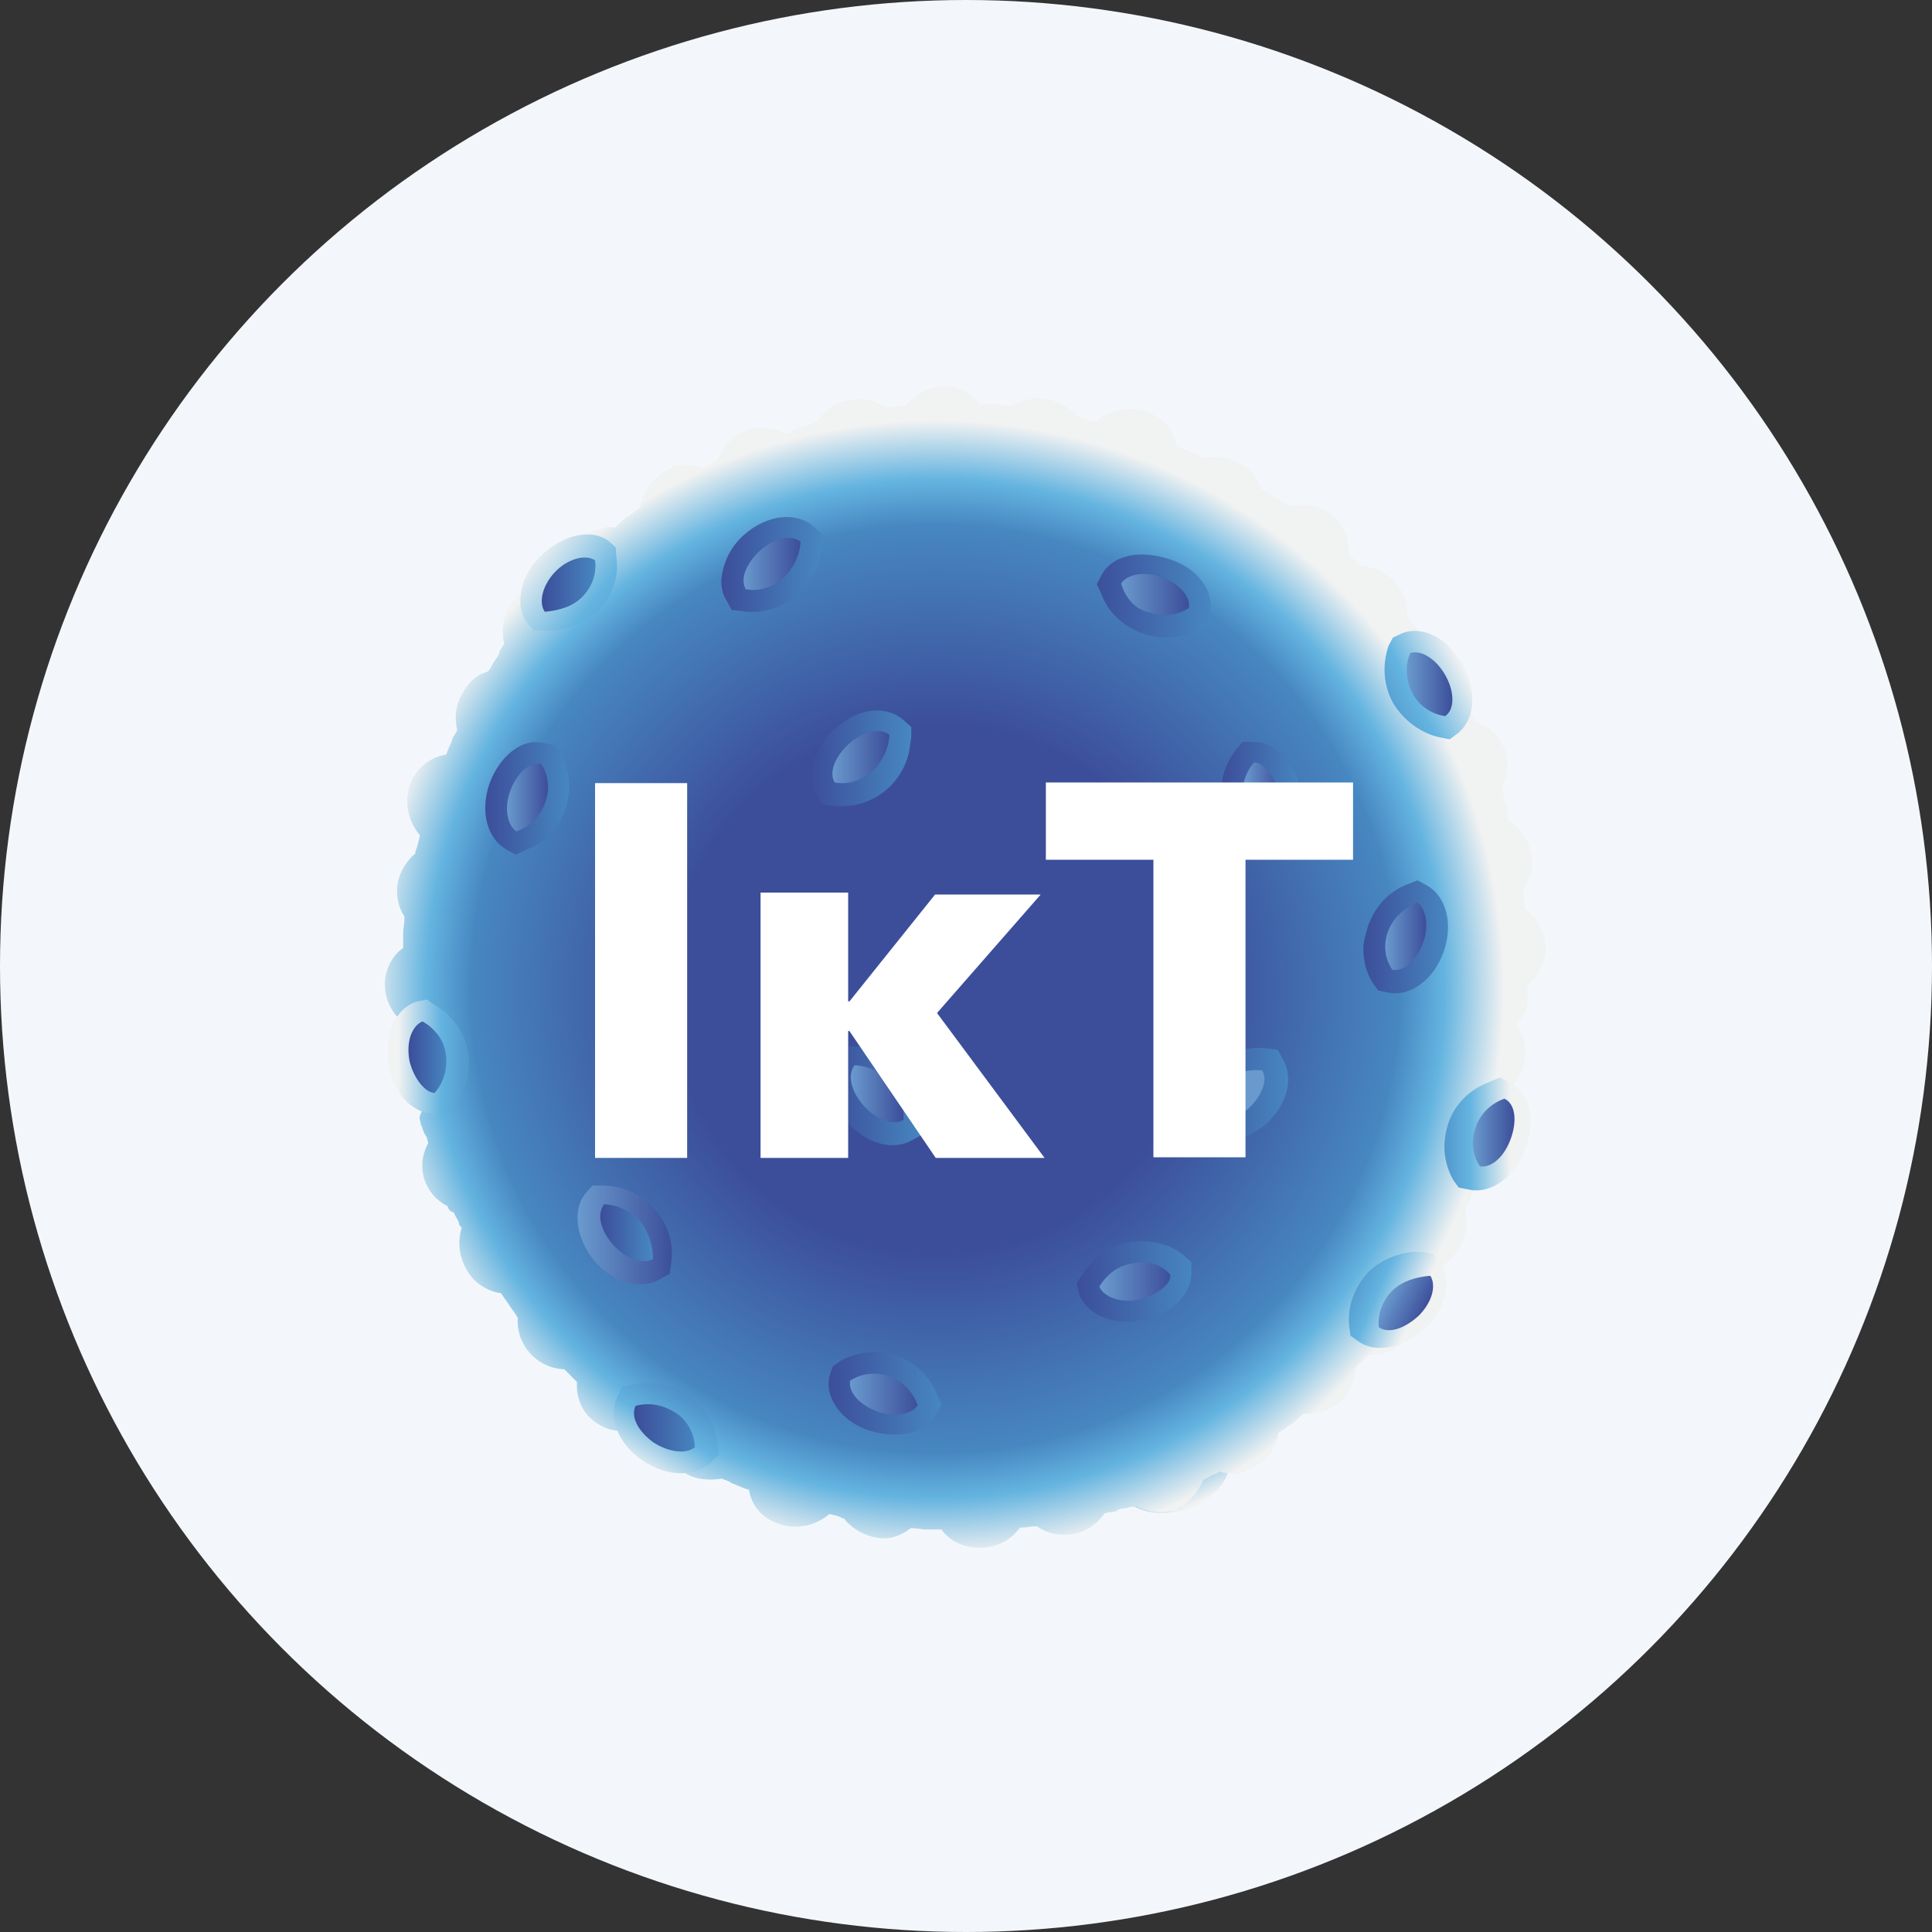 <?xml version='1.0' encoding='utf-8'?>
<svg xmlns="http://www.w3.org/2000/svg" version="1.1" id="Layer_1" x="0px" y="0px" viewBox="0 0 300 300" style="enable-background:new 0 0 300 300;" xml:space="preserve" width="300" height="300">
<rect x="0" y="0" width="300" height="300" fill="#333333" stroke="none"/>
<defs><clipPath id="bz_circular_clip"><circle cx="150.0" cy="150.0" r="150.0" /></clipPath></defs><g clip-path="url(#bz_circular_clip)"><style type="text/css">
	.st0{fill:#F3F7FC;}
	.st1{fill:url(#Vector_2_);}
	.st2{fill:url(#Vector_2_2_);}
	.st3{fill:url(#Vector_3_2_);}
	.st4{fill:url(#Vector_4_2_);}
	.st5{fill:url(#Vector_5_2_);}
	.st6{fill:url(#Vector_6_2_);}
	.st7{fill:url(#Vector_7_2_);}
	.st8{fill:url(#Vector_8_2_);}
	.st9{opacity:0.97;fill:url(#Vector_9_2_);enable-background:new    ;}
	.st10{fill:url(#Vector_10_2_);}
	.st11{fill:url(#Vector_11_2_);}
	.st12{fill:url(#Vector_12_2_);}
	.st13{fill:url(#Vector_13_2_);}
	.st14{fill:url(#Vector_14_2_);}
	.st15{fill:url(#Vector_15_2_);}
	.st16{fill:url(#Vector_16_2_);}
	.st17{fill:url(#Vector_17_2_);}
	.st18{fill:url(#Vector_18_2_);}
	.st19{fill:url(#Vector_19_2_);}
	.st20{fill:url(#Vector_20_2_);}
	.st21{fill:url(#Vector_21_2_);}
	.st22{fill:url(#Vector_22_2_);}
	.st23{fill:url(#Vector_23_2_);}
	.st24{fill:url(#Vector_24_2_);}
	.st25{fill:#6999CD;}
	.st26{fill:url(#Vector_26_2_);}
	.st27{fill:url(#Vector_27_2_);}
	.st28{fill:url(#Vector_28_2_);}
	.st29{fill:url(#Vector_29_2_);}
	.st30{fill:url(#Vector_30_2_);}
	.st31{fill:url(#Vector_31_2_);}
	.st32{fill:url(#Vector_32_2_);}
	.st33{fill:url(#Vector_33_2_);}
	.st34{fill:url(#Vector_34_2_);}
	.st35{fill:#3071A8;}
	.st36{fill:url(#Vector_36_2_);}
	.st37{fill:url(#Vector_37_2_);}
	.st38{fill:url(#Vector_38_2_);}
	.st39{fill:url(#Vector_39_2_);}
	.st40{fill:url(#Vector_40_2_);}
	.st41{fill:url(#Vector_41_2_);}
	.st42{fill:#FFFFFF;}
</style>
<rect x="-1.5" y="-1.5" class="st0" width="303" height="303" />
<g>
	
		<linearGradient id="Vector_2_" gradientUnits="userSpaceOnUse" x1="184.932" y1="5666.28" x2="178.727" y2="5678.962" gradientTransform="matrix(1 0 0 -1 0 5900.061)">
		<stop offset="0" style="stop-color:#F1F2F2" />
		<stop offset="0.497" style="stop-color:#64B4E0" />
		<stop offset="1" style="stop-color:#4787C1" />
	</linearGradient>
	<path id="Vector_1_" class="st1" d="M179.6,222.4c-2.8,1.1-5.1,3.4-6.1,6.4l-0.3,1.5l0.8,1.5c1.8,3.1,6.2,3.9,10.7,2.5   c4.3-1.8,6.9-5.2,6.1-8.5l-0.7-1.8l-1.5-0.8C185.8,221.4,182.6,221.3,179.6,222.4z" />
	
		<linearGradient id="Vector_2_2_" gradientUnits="userSpaceOnUse" x1="176.71" y1="5671.976" x2="187.228" y2="5671.976" gradientTransform="matrix(1 0 0 -1 0 5900.061)">
		<stop offset="0" style="stop-color:#6999CD" />
		<stop offset="1" style="stop-color:#3C4E9A" />
	</linearGradient>
	<path id="Vector_2_1_" class="st2" d="M180.9,225.3c-2,0.8-3.6,2.3-4.3,4.4c0.8,1.6,3.6,2,6.4,0.8c2.8-1,4.4-3.1,3.9-4.9   C185.2,224.7,182.9,224.7,180.9,225.3z" />
	
		<linearGradient id="Vector_3_2_" gradientUnits="userSpaceOnUse" x1="131.699" y1="5832.421" x2="132.022" y2="5817.808" gradientTransform="matrix(1 0 0 -1 0 5900.061)">
		<stop offset="0" style="stop-color:#F1F2F2" />
		<stop offset="0.497" style="stop-color:#64B4E0" />
		<stop offset="1" style="stop-color:#4787C1" />
	</linearGradient>
	<path id="Vector_3_1_" class="st3" d="M123.4,70.1l-0.5,1.5l0.8,1.5c1.8,2.6,4.6,4.3,7.5,4.8c3.1,0.3,6.1-0.5,8.4-2.6l1.1-1v-1.5   c0-3.6-3.4-6.6-8-7.2C128.3,64.8,124.3,66.9,123.4,70.1z" />
	
		<linearGradient id="Vector_4_2_" gradientUnits="userSpaceOnUse" x1="126.514" y1="5828.384" x2="137.64" y2="5828.384" gradientTransform="matrix(1 0 0 -1 0 5900.061)">
		<stop offset="0" style="stop-color:#6999CD" />
		<stop offset="1" style="stop-color:#3C4E9A" />
	</linearGradient>
	<path id="Vector_4_1_" class="st4" d="M131.7,74.5c2.1,0.2,4.3-0.3,5.7-1.8c0-1.8-2.1-3.4-5.2-3.8c-2.8-0.3-5.4,0.7-6.1,2.1   C127.5,73,129.6,74.2,131.7,74.5z" />
	
		<radialGradient id="Vector_5_2_" cx="7814.276" cy="3309.845" r="0.707" gradientTransform="matrix(125.315 0 0 -124.612 -979097.125 412599.25)" gradientUnits="userSpaceOnUse">
		<stop offset="0.466" style="stop-color:#3C4E9A" />
		<stop offset="0.816" style="stop-color:#4787C1" />
		<stop offset="0.896" style="stop-color:#64B4E0" />
		<stop offset="1" style="stop-color:#F1F2F2" />
	</radialGradient>
	<path id="Vector_5_1_" class="st5" d="M237.2,155.5V153c1.5-1.3,2.5-3,2.8-4.9c0.3-2.8-1-5.4-3.3-7.1v-0.8c0-0.7-0.2-1.5-0.2-2   c1.3-1.8,1.8-4.1,1.1-6.4c-0.5-1.8-1.6-3.3-3.3-4.3c-0.2-0.5-0.3-1.1-0.3-1.8c0-0.2,0-0.5-0.2-0.7c-0.2-0.5-0.3-1-0.3-1.6   c-0.2-0.3-0.2-0.8-0.3-1c0.8-1.6,1.1-3.6,0.7-5.4c-0.7-2.3-2.5-4.3-4.8-4.9V112c-0.3-0.7-0.7-1.3-1-2c0-0.2-0.2-0.3-0.2-0.3   c0.8-2.5,0.3-5.1-1.1-7.1c-1.1-1.5-3-2.6-4.8-2.8c-0.3,0-0.3-0.2-0.7-0.3c-0.3-0.7-0.8-1-1.1-1.6c-0.3-0.7-1-1.1-1.5-1.8   c0-0.2-0.2-0.2-0.2-0.2l0,0c0.3-4.1-2.8-7.7-6.9-8c-0.2,0-0.2,0-0.3,0c-0.3-0.3-0.8-0.8-1.1-1.1c-0.2-0.2-0.7-0.7-0.8-0.8   c0.2-2.8-1.1-5.4-3.6-6.7c-1.6-1-3.8-1.1-5.6-0.7c-0.5-0.3-1-0.7-1.6-1c-0.7-0.3-1.1-0.8-1.8-1.1c-0.3-0.2-0.7-0.3-1-0.7   c-0.5-1.8-1.8-3.1-3.4-3.9c-1.6-1-3.8-1.1-5.6-0.8c-0.7-0.2-1-0.7-1.6-0.8c-0.8-0.3-1.6-0.7-2.5-1c-0.3-2.1-1.6-3.9-3.6-4.9   c-2.8-1.5-6.4-1.1-8.9,1h-0.5c-0.8-0.2-1.5-0.3-2.1-0.7h-0.3c-1.3-1.5-3.1-2.5-5.1-2.8c-1.8-0.2-3.6,0.2-5.1,1.1h-0.3   c-0.8,0-1.5-0.2-2.1-0.2h-2.5c-1.1-1.5-2.8-2.6-4.6-2.8c-2.8-0.3-5.4,1-7.1,3.1h-0.8c-0.7,0-1.5,0.2-2,0.2h-0.2   c-1.8-1.3-4.1-1.6-6.2-1.1c-1.8,0.5-3.3,1.6-4.3,3.1c-0.5,0.3-1.1,0.7-1.8,0.8c-0.2,0-0.5,0-0.7,0.2c-0.7,0.2-1,0.3-1.6,0.7   c-0.3,0.2-0.8,0.2-1,0.3c-1.6-0.8-3.6-1.1-5.4-0.7c-2.3,0.7-4.3,2.5-5.1,4.8c-0.7,0.3-1.1,0.7-1.8,1c-0.2,0-0.3,0.2-0.3,0.2h-0.2   c-1-0.3-2.1-0.5-3.3-0.3h-1c-0.2,0-0.2,0-0.3,0.2c-0.2,0-0.3,0.2-0.3,0.2c-0.2,0-0.2,0-0.3,0.2c-0.2,0-0.3,0.2-0.7,0.2   c-0.2,0-0.2,0.2-0.2,0.2l0,0c-0.2,0.2-0.7,0.3-0.8,0.7c-1.5,1.1-2.6,3-2.8,4.8c-0.2,0.2-0.3,0.2-0.3,0.3c-0.7,0.3-1,0.8-1.6,1.1   c-0.7,0.3-1.1,1-1.8,1.5l-0.2,0.2c-1.3-0.2-2.8,0.2-3.9,0.8c-0.2,0-0.3,0.2-0.3,0.2c-0.2,0.2-0.3,0.2-0.7,0.3s-0.3,0.3-0.7,0.3   c-1.5,1.3-2.1,3.3-2.1,5.2c-0.3,0.3-0.8,0.8-1.1,1.1c-0.2,0.3-0.7,0.7-0.8,1c-2.8-0.2-5.4,1.1-6.9,3.6c-1,1.6-1.1,3.8-0.7,5.6   c-0.3,0.5-0.7,0.8-0.8,1.5c-0.3,0.7-0.8,1.1-1.1,1.8c-0.2,0.3-0.3,0.7-0.7,1c-1.8,0.5-3.1,1.8-3.9,3.4c-1,1.6-1.3,3.6-0.8,5.6   c-0.2,0.7-0.7,1-0.8,1.6c-0.2,0.7-0.7,1.5-0.8,2c0,0.2-0.2,0.2-0.2,0.3c-2.1,0.3-3.9,1.6-5.1,3.6c-1.5,3-1,6.4,1.1,8.9   c-0.2,0.8-0.3,1.6-0.7,2.5v0.3c-1.5,1.3-2.5,3-2.8,4.9c-0.2,1.8,0.2,3.6,1.1,4.9v0.3c0,0.8-0.2,1.6-0.2,2.1v2.5   c-1.6,1.1-2.6,3-2.8,4.9c-0.3,2.8,1,5.4,3.3,7.1v0.7c0,0.7,0.2,1.5,0.2,2v0.2c-1.3,1.8-1.8,4.1-1.1,6.2c0.5,1.8,1.6,3.3,3.3,4.3   c-0.3,0.5-0.5,1.1-0.2,1.6c0,0.2,0,0.5,0.2,0.7c0.2,0.7,0.3,1,0.7,1.6c0.2,0.3,0.2,0.8,0.3,1c-2,3.6-0.7,7.9,3,9.8   c0.2,0.7,0.5,0.8,1,1c0.2,0.7,0.7,1.1,0.8,1.8c0,0.2,0.2,0.3,0.2,0.3c0,0.2,0.2,0.2,0.2,0.2l0,0c-0.8,2.6-0.3,5.2,1.3,7.4   c1.1,1.5,3,2.6,4.8,2.8c0,0.2,0.2,0.2,0.2,0.3c0.3,0.5,0.8,1.1,1.1,1.6c0.3,0.5,0.8,1.1,1.1,1.6c0,0.2,0.2,0.2,0.2,0.3   c-0.3,4.1,2.8,7.7,6.9,8c0.2,0,0.2,0,0.3,0c0.3,0.3,0.8,0.8,1,1c0.3,0.3,0.7,0.7,1,1c-0.2,2.8,1.1,5.4,3.6,6.7   c1.6,1,3.8,1.1,5.6,0.8c0.5,0.3,1,0.7,1.6,1s1,0.7,1.6,1c0.5,0.2,0.8,0.5,1.1,0.8c0.5,1.8,1.8,3.1,3.4,3.9c1.6,1,3.8,1.1,5.6,0.8   c0.3,0.2,1,0.3,1.5,0.7c0.8,0.3,1.6,0.7,2.5,1h0.2c0.3,2.1,1.6,3.9,3.6,4.9c3,1.5,6.4,1,8.9-1.1c0.8,0.2,1.5,0.3,2.1,0.7   c0.2,0,0.3,0,0.3,0.2c1.3,1.5,3.1,2.5,5.1,2.8c1.8,0.3,3.6-0.3,5.1-1.5h0.2c0.8,0,1.6,0.2,2.1,0.2h2.5c1.1,1.6,3,2.6,5.1,2.8   c2.8,0.3,5.4-0.8,7.1-3.1h0.3c0.8,0,1.5-0.2,2.1-0.2h0.2c1.8,1.3,4.1,1.6,6.2,1.1c1.8-0.5,3.3-1.6,4.3-3.1c0.7-0.2,1-0.2,1.6-0.3   c0.2,0,0.3,0,0.3-0.2c0.5-0.2,1-0.3,1.5-0.3c0.3-0.2,1-0.2,1.5-0.3c1.6,0.8,3.6,1.1,5.4,0.7h0.2c0.2,0,0.7-0.2,0.8-0.2   s0.2-0.2,0.2-0.2l0,0c0.2-0.2,0.3-0.2,0.7-0.3c0.2,0,0.2-0.2,0.2-0.2l0,0l0.7-0.7c0.2-0.2,0.3-0.3,0.7-0.7c0.7-0.8,1.1-1.6,1.6-2.6   c0.7-0.2,1.1-0.7,1.8-0.8c0.2,0,0.3-0.2,0.3-0.2c0.2,0,0.2-0.2,0.3-0.2c0.7,0.2,1.5,0.3,2.1,0.3c0.5,0,1.1,0,1.6-0.2h0.2   c0.2,0,0.2,0,0.3-0.2c0.2,0,0.3-0.2,0.3-0.2c0.2,0,0.2,0,0.3-0.2c0.2,0,0.3-0.2,0.7-0.2c0.2,0,0.2-0.2,0.2-0.2l0,0   c0.2-0.2,0.3-0.2,0.7-0.3c1.5-1.1,2.6-3,2.8-4.8c0.2,0,0.2-0.2,0.3-0.2c0.7-0.3,1-0.8,1.6-1.1c0.7-0.3,1.1-1,1.8-1.5   c0.2,0,0.2-0.2,0.3-0.2c1.8,0.2,3.6-0.3,5.2-1.5c1.8-1.3,2.8-3.4,2.8-5.6c0.3-0.3,0.7-0.8,1-1c0.3-0.3,0.7-0.7,1-1   c2.8,0.2,5.4-1.3,6.9-3.8c1-1.6,1.1-3.8,0.7-5.6c0.2-0.3,0.7-0.8,0.8-1.1c0.3-0.7,0.8-1.1,1.1-1.8c0.2-0.5,0.5-0.8,0.8-1.1   c1.8-0.5,3.1-1.8,3.9-3.4c1-1.6,1.3-3.6,0.8-5.6c0.2-0.3,0.3-1,0.7-1.5c0.2-0.7,0.7-1.5,0.8-2.1c0-0.2,0.2-0.2,0.2-0.3   c2.1-0.5,4.1-1.6,5.2-3.6c1.5-3,1-6.4-1.1-8.9c0.2-0.8,0.3-1.5,0.7-2.1v-0.2c1.6-1.1,2.6-3,2.8-4.9c0.2-1.8-0.2-3.6-1.1-4.9v-0.7   C237.2,156.8,237.2,156.1,237.2,155.5z" />
	
		<linearGradient id="Vector_6_2_" gradientUnits="userSpaceOnUse" x1="227.167" y1="5796.547" x2="211.53" y2="5788.358" gradientTransform="matrix(1 0 0 -1 0 5900.061)">
		<stop offset="0" style="stop-color:#F1F2F2" />
		<stop offset="0.497" style="stop-color:#64B4E0" />
		<stop offset="1" style="stop-color:#4787C1" />
	</linearGradient>
	<path id="Vector_6_1_" class="st6" d="M217.8,98.3l-1.5,0.7l-0.7,1.3c-1,3-0.8,6.2,0.8,9c1.6,2.6,4.3,4.6,7.2,5.2l1.5,0.3l1.1-0.8   c2.8-2.1,3.3-6.6,0.8-10.8C225,99.2,221.1,97.1,217.8,98.3z" />
	
		<linearGradient id="Vector_7_2_" gradientUnits="userSpaceOnUse" x1="221.887" y1="5723.997" x2="234.538" y2="5723.997" gradientTransform="matrix(1 0 0 -1 0 5900.061)">
		<stop offset="0" style="stop-color:#4787C1" />
		<stop offset="0.503" style="stop-color:#64B4E0" />
		<stop offset="1" style="stop-color:#F1F2F2" />
	</linearGradient>
	<path id="Vector_7_1_" class="st7" d="M231.3,168c-3,1.1-5.4,3.4-6.4,6.4c-1,3-0.8,6.1,0.8,8.9l0.8,1.1l1.5,0.3   c3.4,0.8,7.2-1.8,8.9-6.4c1.6-4.4,0.7-8.5-2.5-10.2l-1.5-0.8L231.3,168z" />
	
		<linearGradient id="Vector_8_2_" gradientUnits="userSpaceOnUse" x1="189.791" y1="5775.892" x2="202.352" y2="5775.892" gradientTransform="matrix(1 0 0 -1 0 5900.061)">
		<stop offset="0" style="stop-color:#3C4E9A" />
		<stop offset="1" style="stop-color:#4787C1" />
	</linearGradient>
	<path id="Vector_8_1_" class="st8" d="M194.7,115.2H193l-1,1.1c-2,2.5-2.8,5.7-2.1,8.9s2.5,5.7,5.2,7.2l1.1,0.8l1.5-0.3   c3.4-1.1,5.2-5.2,4.3-10C201.1,118.3,198.1,115.2,194.7,115.2z" />
	
		<linearGradient id="Vector_9_2_" gradientUnits="userSpaceOnUse" x1="170.334" y1="5807.517" x2="187.971" y2="5807.517" gradientTransform="matrix(1 0 0 -1 0 5900.061)">
		<stop offset="0" style="stop-color:#3C4E9A" />
		<stop offset="1" style="stop-color:#4787C1" />
	</linearGradient>
	<path id="Vector_9_1_" class="st9" d="M171.1,89.2l-0.8,1.5l0.7,1.5c1.1,3,3.6,5.2,6.6,6.2c3,1,6.1,0.7,8.9-0.8l1.1-0.8l0.3-1.5   c0.8-3.4-2-7.2-6.4-8.5C176.8,85.3,172.7,86.3,171.1,89.2z" />
	
		<linearGradient id="Vector_10_2_" gradientUnits="userSpaceOnUse" x1="112.008" y1="5812.458" x2="127.557" y2="5812.458" gradientTransform="matrix(1 0 0 -1 0 5900.061)">
		<stop offset="0" style="stop-color:#3C4E9A" />
		<stop offset="1" style="stop-color:#4787C1" />
	</linearGradient>
	<path id="Vector_10_1_" class="st10" d="M115.6,83c-2.1,1.8-3.4,4.4-3.6,7.2c0,1,0.2,2.1,0.8,3l0.8,1.5l1.6,0.2   c3.1,0.5,6.2-0.5,8.7-2.6c2.3-2,3.6-4.9,3.6-8v-1.5l-1.1-1C123.7,79.4,119.1,79.9,115.6,83z" />
	
		<linearGradient id="Vector_11_2_" gradientUnits="userSpaceOnUse" x1="184.437" y1="5730.02" x2="199.986" y2="5730.02" gradientTransform="matrix(1 0 0 -1 0 5900.061)">
		<stop offset="0" style="stop-color:#3C4E9A" />
		<stop offset="1" style="stop-color:#4787C1" />
	</linearGradient>
	<path id="Vector_11_1_" class="st11" d="M188.1,165.3c-2.3,2-3.6,4.9-3.6,8v1.5l1.1,1c2.6,2.5,7.2,1.8,10.8-1.1   c3.4-3,4.6-7.2,2.8-10.2l-0.8-1.5l-1.6-0.2C193.7,162.4,190.6,163.4,188.1,165.3z" />
	
		<linearGradient id="Vector_12_2_" gradientUnits="userSpaceOnUse" x1="125.914" y1="5782.354" x2="141.461" y2="5782.354" gradientTransform="matrix(1 0 0 -1 0 5900.061)">
		<stop offset="0" style="stop-color:#3C4E9A" />
		<stop offset="1" style="stop-color:#4787C1" />
	</linearGradient>
	<path id="Vector_12_1_" class="st12" d="M129.6,113.2c-2.1,1.8-3.4,4.4-3.6,7.2c0,1,0.2,2.1,0.8,3l0.8,1.5l1.6,0.2   c5.9,0.8,11.3-3.3,12.1-9.2c0-0.5,0.2-1,0.2-1.5v-1.5l-1.1-1C137.6,109.4,133.2,109.9,129.6,113.2z" />
	
		<linearGradient id="Vector_13_2_" gradientUnits="userSpaceOnUse" x1="128.918" y1="5729.962" x2="143.572" y2="5729.962" gradientTransform="matrix(1 0 0 -1 0 5900.061)">
		<stop offset="0" style="stop-color:#3C4E9A" />
		<stop offset="1" style="stop-color:#4787C1" />
	</linearGradient>
	<path id="Vector_13_1_" class="st13" d="M130.4,163.4c-2.5,2.6-1.8,7.2,1.1,10.8c3,3.4,7.2,4.6,10.2,2.8l1.5-0.8l0.2-1.6   c0.5-3.1-0.5-6.2-2.6-8.5c-2.1-2.3-4.9-3.6-8-3.6h-1.5L130.4,163.4z" />
	
		<linearGradient id="Vector_14_2_" gradientUnits="userSpaceOnUse" x1="211.864" y1="5754.502" x2="224.83" y2="5754.502" gradientTransform="matrix(1 0 0 -1 0 5900.061)">
		<stop offset="0" style="stop-color:#3C4E9A" />
		<stop offset="1" style="stop-color:#4787C1" />
	</linearGradient>
	<path id="Vector_14_1_" class="st14" d="M218.6,137.3c-3,1.1-5.2,3.6-6.2,6.6c-0.3,1.1-0.7,2.3-0.7,3.4c0,2,0.5,3.8,1.5,5.4   l0.8,1.1l1.5,0.3c3.4,0.8,7.2-2,8.7-6.4c1.5-4.4,0.3-8.5-2.6-10.2l-1.5-0.8L218.6,137.3z" />
	
		<linearGradient id="Vector_15_2_" gradientUnits="userSpaceOnUse" x1="167.349" y1="5701.058" x2="185.352" y2="5701.058" gradientTransform="matrix(1 0 0 -1 0 5900.061)">
		<stop offset="0" style="stop-color:#3C4E9A" />
		<stop offset="1" style="stop-color:#4787C1" />
	</linearGradient>
	<path id="Vector_15_1_" class="st15" d="M175.2,192.9c-3.1,0.7-5.7,2.5-7.2,5.2l-0.8,1.1l0.3,1.5c1.1,3.4,5.2,5.2,10,4.3   c4.4-1,7.5-3.9,7.5-7.4V196l-1.1-1C181.6,193,178.3,192.4,175.2,192.9z" />
	
		<linearGradient id="Vector_16_2_" gradientUnits="userSpaceOnUse" x1="75.417" y1="5776.072" x2="88.381" y2="5776.072" gradientTransform="matrix(1 0 0 -1 0 5900.061)">
		<stop offset="0" style="stop-color:#3C4E9A" />
		<stop offset="1" style="stop-color:#4787C1" />
	</linearGradient>
	<path id="Vector_16_1_" class="st16" d="M76,121.7c-1.5,4.4-0.3,8.5,2.6,10.2l1.5,0.8l1.5-0.7c3-1.1,5.1-3.4,6.2-6.4   c1-3,0.7-6.1-0.8-8.9l-1-1l-1.5-0.3C81.2,114.5,77.6,117.3,76,121.7z" />
	
		<linearGradient id="Vector_17_2_" gradientUnits="userSpaceOnUse" x1="94.368" y1="5746.046" x2="106.928" y2="5746.046" gradientTransform="matrix(1 0 0 -1 0 5900.061)">
		<stop offset="0" style="stop-color:#3C4E9A" />
		<stop offset="1" style="stop-color:#4787C1" />
	</linearGradient>
	<path id="Vector_17_1_" class="st17" d="M98.6,145.5c-3.4,1.1-5.2,5.2-4.3,10c1,4.4,3.9,7.5,7.4,7.5h1.6l1-1.1   c2-2.5,2.8-5.7,2.1-8.9c-0.7-3.1-2.5-5.7-5.2-7.2l-1.1-0.8L98.6,145.5z" />
	
		<linearGradient id="Vector_18_2_" gradientUnits="userSpaceOnUse" x1="89.933" y1="5708.315" x2="104.587" y2="5708.315" gradientTransform="matrix(1 0 0 -1 0 5900.061)">
		<stop offset="0" style="stop-color:#6999CD" />
		<stop offset="1" style="stop-color:#3C4E9A" />
	</linearGradient>
	<path id="Vector_18_1_" class="st18" d="M91.2,185c-2.5,2.6-1.8,7.2,1.1,10.8c3,3.4,7.2,4.6,10.2,2.8l1.5-0.8l0.2-1.6   c0.5-3.1-0.5-6.2-2.6-8.5c-2.1-2.3-4.9-3.6-8-3.6H92L91.2,185z" />
	
		<linearGradient id="Vector_19_2_" gradientUnits="userSpaceOnUse" x1="128.72" y1="5683.665" x2="146.355" y2="5683.665" gradientTransform="matrix(1 0 0 -1 0 5900.061)">
		<stop offset="0" style="stop-color:#3C4E9A" />
		<stop offset="1" style="stop-color:#4787C1" />
	</linearGradient>
	<path id="Vector_19_1_" class="st19" d="M130.4,211.4l-1.1,0.8l-0.5,1.5c-0.8,3.4,2,7.2,6.4,8.5c4.4,1.3,8.7,0.3,10.2-2.6l0.8-1.5   l-0.7-1.5c-1.1-3-3.6-5.2-6.6-6.2C136.1,209.6,132.9,209.9,130.4,211.4z" />
	
		<linearGradient id="Vector_20_2_" gradientUnits="userSpaceOnUse" x1="218.576" y1="5793.817" x2="225.567" y2="5793.817" gradientTransform="matrix(1 0 0 -1 0 5900.061)">
		<stop offset="0" style="stop-color:#6999CD" />
		<stop offset="1" style="stop-color:#3C4E9A" />
	</linearGradient>
	<path id="Vector_20_1_" class="st20" d="M219.3,107.6c1,2,3,3.3,5.1,3.6c1.5-1,1.5-3.8,0-6.4s-3.8-3.9-5.4-3.4   C218.1,103.3,218.3,105.6,219.3,107.6z" />
	
		<linearGradient id="Vector_21_2_" gradientUnits="userSpaceOnUse" x1="228.791" y1="5724.216" x2="235.146" y2="5724.216" gradientTransform="matrix(1 0 0 -1 0 5900.061)">
		<stop offset="0" style="stop-color:#6999CD" />
		<stop offset="1" style="stop-color:#3C4E9A" />
	</linearGradient>
	<path id="Vector_21_1_" class="st21" d="M229.1,175.2c-0.7,2-0.5,4.1,0.7,5.9c1.8,0.3,3.8-1.5,4.8-4.3c1-2.8,0.7-5.4-1-6.2   C231.4,171.4,229.8,173,229.1,175.2z" />
	
		<linearGradient id="Vector_22_2_" gradientUnits="userSpaceOnUse" x1="193.127" y1="5776.142" x2="199.033" y2="5776.142" gradientTransform="matrix(1 0 0 -1 0 5900.061)">
		<stop offset="0" style="stop-color:#6999CD" />
		<stop offset="1" style="stop-color:#3C4E9A" />
	</linearGradient>
	<path id="Vector_22_1_" class="st22" d="M193,124.5c0.3,2.1,1.8,3.9,3.6,4.9c1.6-0.7,2.6-3.1,2-6.2c-0.7-2.8-2.5-4.9-3.9-4.8   C193.2,120.2,192.7,122.4,193,124.5z" />
	
		<linearGradient id="Vector_23_2_" gradientUnits="userSpaceOnUse" x1="174.003" y1="5807.668" x2="184.637" y2="5807.668" gradientTransform="matrix(1 0 0 -1 0 5900.061)">
		<stop offset="0" style="stop-color:#6999CD" />
		<stop offset="1" style="stop-color:#3C4E9A" />
	</linearGradient>
	<path id="Vector_23_1_" class="st23" d="M178.5,95.1c2,0.7,4.3,0.5,6.1-0.7c0.3-1.8-1.5-3.8-4.3-4.8c-2.8-1-5.4-0.3-6.2,1   C174.7,92.8,176.3,94.7,178.5,95.1z" />
	
		<linearGradient id="Vector_24_2_" gradientUnits="userSpaceOnUse" x1="115.339" y1="5812.475" x2="124.225" y2="5812.475" gradientTransform="matrix(1 0 0 -1 0 5900.061)">
		<stop offset="0" style="stop-color:#6999CD" />
		<stop offset="1" style="stop-color:#3C4E9A" />
	</linearGradient>
	<path id="Vector_24_1_" class="st24" d="M121.7,89.7c1.5-1.5,2.5-3.4,2.6-5.6c-1.5-1.1-3.9-0.7-6.4,1.5c-2.1,2-3,4.4-2.1,5.9   C117.8,91.9,120.1,91.2,121.7,89.7z" />
	<path id="Vector_25_1_" class="st25" d="M190.1,168c-1.5,1.5-2.5,3.4-2.6,5.6c1.5,1.1,3.9,0.7,6.4-1.5c2.1-2,3-4.4,2.1-5.9   C193.9,166,191.7,166.5,190.1,168z" />
	
		<linearGradient id="Vector_26_2_" gradientUnits="userSpaceOnUse" x1="129.246" y1="5782.465" x2="138.131" y2="5782.465" gradientTransform="matrix(1 0 0 -1 0 5900.061)">
		<stop offset="0" style="stop-color:#6999CD" />
		<stop offset="1" style="stop-color:#3C4E9A" />
	</linearGradient>
	<path id="Vector_26_1_" class="st26" d="M135.5,119.7c1.5-1.5,2.5-3.4,2.6-5.6c-1.5-1.1-3.9-0.7-6.4,1.5c-2.1,2-3,4.4-2.1,5.9   C131.7,121.9,133.8,121.2,135.5,119.7z" />
	
		<linearGradient id="Vector_27_2_" gradientUnits="userSpaceOnUse" x1="132.242" y1="5730.31" x2="140.255" y2="5730.31" gradientTransform="matrix(1 0 0 -1 0 5900.061)">
		<stop offset="0" style="stop-color:#6999CD" />
		<stop offset="1" style="stop-color:#3C4E9A" />
	</linearGradient>
	<path id="Vector_27_1_" class="st27" d="M138.3,168c-1.5-1.5-3.4-2.5-5.6-2.6c-1.1,1.5-0.7,3.9,1.5,6.4c2,2.1,4.4,3,6.1,2.1   C140.4,171.9,139.8,169.6,138.3,168z" />
	
		<linearGradient id="Vector_28_2_" gradientUnits="userSpaceOnUse" x1="170.976" y1="5701.091" x2="182.018" y2="5701.091" gradientTransform="matrix(1 0 0 -1 0 5900.061)">
		<stop offset="0" style="stop-color:#6999CD" />
		<stop offset="1" style="stop-color:#3C4E9A" />
	</linearGradient>
	<path id="Vector_28_1_" class="st28" d="M175.8,196.2c-2.1,0.3-3.9,1.6-5.1,3.6c0.7,1.6,3.3,2.6,6.2,2c2.8-0.7,5.1-2.5,4.8-3.9   C180.3,196.3,178,195.7,175.8,196.2z" />
	
		<linearGradient id="Vector_29_2_" gradientUnits="userSpaceOnUse" x1="215.188" y1="5754.718" x2="221.496" y2="5754.718" gradientTransform="matrix(1 0 0 -1 0 5900.061)">
		<stop offset="0" style="stop-color:#6999CD" />
		<stop offset="1" style="stop-color:#3C4E9A" />
	</linearGradient>
	<path id="Vector_29_1_" class="st29" d="M215.5,144.7c-0.7,2-0.5,4.1,0.7,5.9c1.8,0.3,3.8-1.5,4.8-4.3c1-2.8,0.3-5.4-1-6.2   C218,141.1,216.3,142.5,215.5,144.7z" />
	
		<linearGradient id="Vector_30_2_" gradientUnits="userSpaceOnUse" x1="61.834" y1="5735.96" x2="75.189" y2="5735.96" gradientTransform="matrix(1 0 0 -1 0 5900.061)">
		<stop offset="0" style="stop-color:#F1F2F2" />
		<stop offset="0.497" style="stop-color:#64B4E0" />
		<stop offset="1" style="stop-color:#4787C1" />
	</linearGradient>
	<path id="Vector_30_1_" class="st30" d="M64.8,155.5c-2.8,0.8-4.6,3.9-4.6,7.5c0,0.8,0,1.6,0.2,2.5c0.8,4.6,3.8,7.5,7.4,7.5h1.6   l1-1.1c3.8-4.6,3.1-11.2-1.5-14.9c-0.5-0.3-1-0.8-1.5-1l-1.1-0.8L64.8,155.5z" />
	
		<linearGradient id="Vector_31_2_" gradientUnits="userSpaceOnUse" x1="63.563" y1="5735.878" x2="69.457" y2="5735.878" gradientTransform="matrix(1 0 0 -1 0 5900.061)">
		<stop offset="0" style="stop-color:#3C4E9A" />
		<stop offset="1" style="stop-color:#4787C1" />
	</linearGradient>
	<path id="Vector_31_1_" class="st31" d="M69.2,163.5c-0.3-2.1-1.8-3.9-3.6-4.9c-1.6,0.7-2.6,3.1-2,6.2c0.7,2.8,2.5,4.9,3.9,4.9   C68.9,168.1,69.6,165.8,69.2,163.5z" />
	
		<linearGradient id="Vector_32_2_" gradientUnits="userSpaceOnUse" x1="99.518" y1="5671.833" x2="107.447" y2="5684.857" gradientTransform="matrix(1 0 0 -1 0 5900.061)">
		<stop offset="0" style="stop-color:#F1F2F2" />
		<stop offset="0.497" style="stop-color:#64B4E0" />
		<stop offset="1" style="stop-color:#4787C1" />
	</linearGradient>
	<path id="Vector_32_1_" class="st32" d="M98.1,215l-1.5,0.3l-0.7,1.5c-1.6,3.1,0,7.4,3.9,10c3.8,2.6,8.2,2.6,10.7,0.2l1.1-1.1   l-0.2-1.6c-0.3-3.1-2-5.9-4.6-7.7C104.3,214.9,101,214.4,98.1,215z" />
	
		<linearGradient id="Vector_33_2_" gradientUnits="userSpaceOnUse" x1="98.764" y1="5678.342" x2="108.237" y2="5678.342" gradientTransform="matrix(1 0 0 -1 0 5900.061)">
		<stop offset="0" style="stop-color:#3C4E9A" />
		<stop offset="1" style="stop-color:#4787C1" />
	</linearGradient>
	<path id="Vector_33_1_" class="st33" d="M104.8,219.3c-1.8-1.1-3.9-1.6-6.1-1c-0.8,1.6,0.3,3.9,2.8,5.7c2.5,1.6,5.2,1.8,6.4,0.7   C107.8,222.4,106.6,220.4,104.8,219.3z" />
	
		<linearGradient id="Vector_34_2_" gradientUnits="userSpaceOnUse" x1="78.765" y1="5776.239" x2="85.073" y2="5776.239" gradientTransform="matrix(1 0 0 -1 0 5900.061)">
		<stop offset="0" style="stop-color:#6999CD" />
		<stop offset="1" style="stop-color:#3C4E9A" />
	</linearGradient>
	<path id="Vector_34_1_" class="st34" d="M84.7,124.5c0.7-2,0.5-4.1-0.7-5.9c-1.8-0.3-3.8,1.5-4.8,4.3c-1,2.8-0.3,5.4,1,6.2   C82.4,128.3,84,126.6,84.7,124.5z" />
	<path id="Vector_35_1_" class="st35" d="M103.5,153.4c-0.3-2.1-1.6-3.9-3.6-4.9c-1.6,0.7-2.6,3.1-2,6.2c0.7,2.8,2.5,4.9,3.9,4.8   C103.3,157.8,104,155.5,103.5,153.4z" />
	
		<linearGradient id="Vector_36_2_" gradientUnits="userSpaceOnUse" x1="93.257" y1="5708.664" x2="101.27" y2="5708.664" gradientTransform="matrix(1 0 0 -1 0 5900.061)">
		<stop offset="0" style="stop-color:#3C4E9A" />
		<stop offset="1" style="stop-color:#4787C1" />
	</linearGradient>
	<path id="Vector_36_1_" class="st36" d="M99.4,189.6c-1.5-1.5-3.4-2.5-5.6-2.6c-1.1,1.5-0.7,3.9,1.5,6.4c2,2.1,4.4,3,6.1,2.1   C101.4,193.4,100.7,191.2,99.4,189.6z" />
	
		<linearGradient id="Vector_37_2_" gradientUnits="userSpaceOnUse" x1="132.033" y1="5683.604" x2="142.668" y2="5683.604" gradientTransform="matrix(1 0 0 -1 0 5900.061)">
		<stop offset="0" style="stop-color:#6999CD" />
		<stop offset="1" style="stop-color:#3C4E9A" />
	</linearGradient>
	<path id="Vector_37_1_" class="st37" d="M138.1,213.7c-2-0.7-4.3-0.5-6.1,0.7c-0.3,1.8,1.5,3.8,4.3,4.8c2.8,1,5.4,0.3,6.2-1   C141.7,216,140.1,214.5,138.1,213.7z" />
	
		<linearGradient id="Vector_38_2_" gradientUnits="userSpaceOnUse" x1="82.596" y1="5813.852" x2="101.435" y2="5799.304" gradientTransform="matrix(1 0 0 -1 0 5900.061)">
		<stop offset="0" style="stop-color:#F1F2F2" />
		<stop offset="0.497" style="stop-color:#64B4E0" />
		<stop offset="1" style="stop-color:#4787C1" />
	</linearGradient>
	<path id="Vector_38_1_" class="st38" d="M83.8,86.5c-1.8,1.8-3,4.3-3,6.7c0,1.3,0.3,2.6,1.1,3.6l1,1.1h1.6c3.1,0.2,6.2-1,8.4-3.1   c2.1-2.1,3.3-5.2,2.8-8.4L95.6,85l-1.1-1C91.7,82,87.3,83,83.8,86.5z" />
	
		<linearGradient id="Vector_39_2_" gradientUnits="userSpaceOnUse" x1="84.256" y1="5809.308" x2="92.595" y2="5809.308" gradientTransform="matrix(1 0 0 -1 0 5900.061)">
		<stop offset="0" style="stop-color:#3C4E9A" />
		<stop offset="1" style="stop-color:#4787C1" />
	</linearGradient>
	<path id="Vector_39_1_" class="st39" d="M90.4,92.7c1.5-1.5,2.3-3.6,2-5.7c-1.5-1-4.3-0.2-6.2,1.8c-2,2.1-2.6,4.8-1.6,6.2   C86.8,94.8,88.9,94.2,90.4,92.7z" />
	
		<linearGradient id="Vector_40_2_" gradientUnits="userSpaceOnUse" x1="208.131" y1="5702.536" x2="219.988" y2="5697.198" gradientTransform="matrix(1 0 0 -1 0 5900.061)">
		<stop offset="0" style="stop-color:#4787C1" />
		<stop offset="0.503" style="stop-color:#64B4E0" />
		<stop offset="1" style="stop-color:#F1F2F2" />
	</linearGradient>
	<path id="Vector_40_1_" class="st40" d="M220.9,194.4c-3.1-0.2-6.2,1-8.4,3.1c-2.1,2.3-3.3,5.2-3,8.4l0.2,1.5l1.1,0.8   c2.8,2.1,7.2,1.1,10.7-2.1c3.3-3.4,3.9-7.5,2-10.3l-1-1.1L220.9,194.4z" />
	
		<linearGradient id="Vector_41_2_" gradientUnits="userSpaceOnUse" x1="215.598" y1="5699.102" x2="221.26" y2="5696.338" gradientTransform="matrix(1 0 0 -1 0 5900.061)">
		<stop offset="0" style="stop-color:#6999CD" />
		<stop offset="1" style="stop-color:#3C4E9A" />
	</linearGradient>
	<path id="Vector_41_1_" class="st41" d="M216.2,200.4c-1.5,1.5-2.3,3.6-2.1,5.7c1.5,1,3.9,0.3,6.2-1.8c2-2,2.8-4.6,1.8-6.2   C219.8,198.3,217.8,198.9,216.2,200.4z" />
	<path id="Vector_42_1_" class="st42" d="M92.4,179.8h14.3v-58.2H92.4V179.8z M161.6,138.9h-16.4l-13.3,16.6h-0.2v-16.9h-13.6v41.2   h13.6v-19.7h0.2l13.4,19.7h16.9l-16.7-22.5L161.6,138.9z M162.4,121.5v12h16.7v46.2h14.3v-46.2h16.7v-12H162.4z" />
</g>
</g></svg>